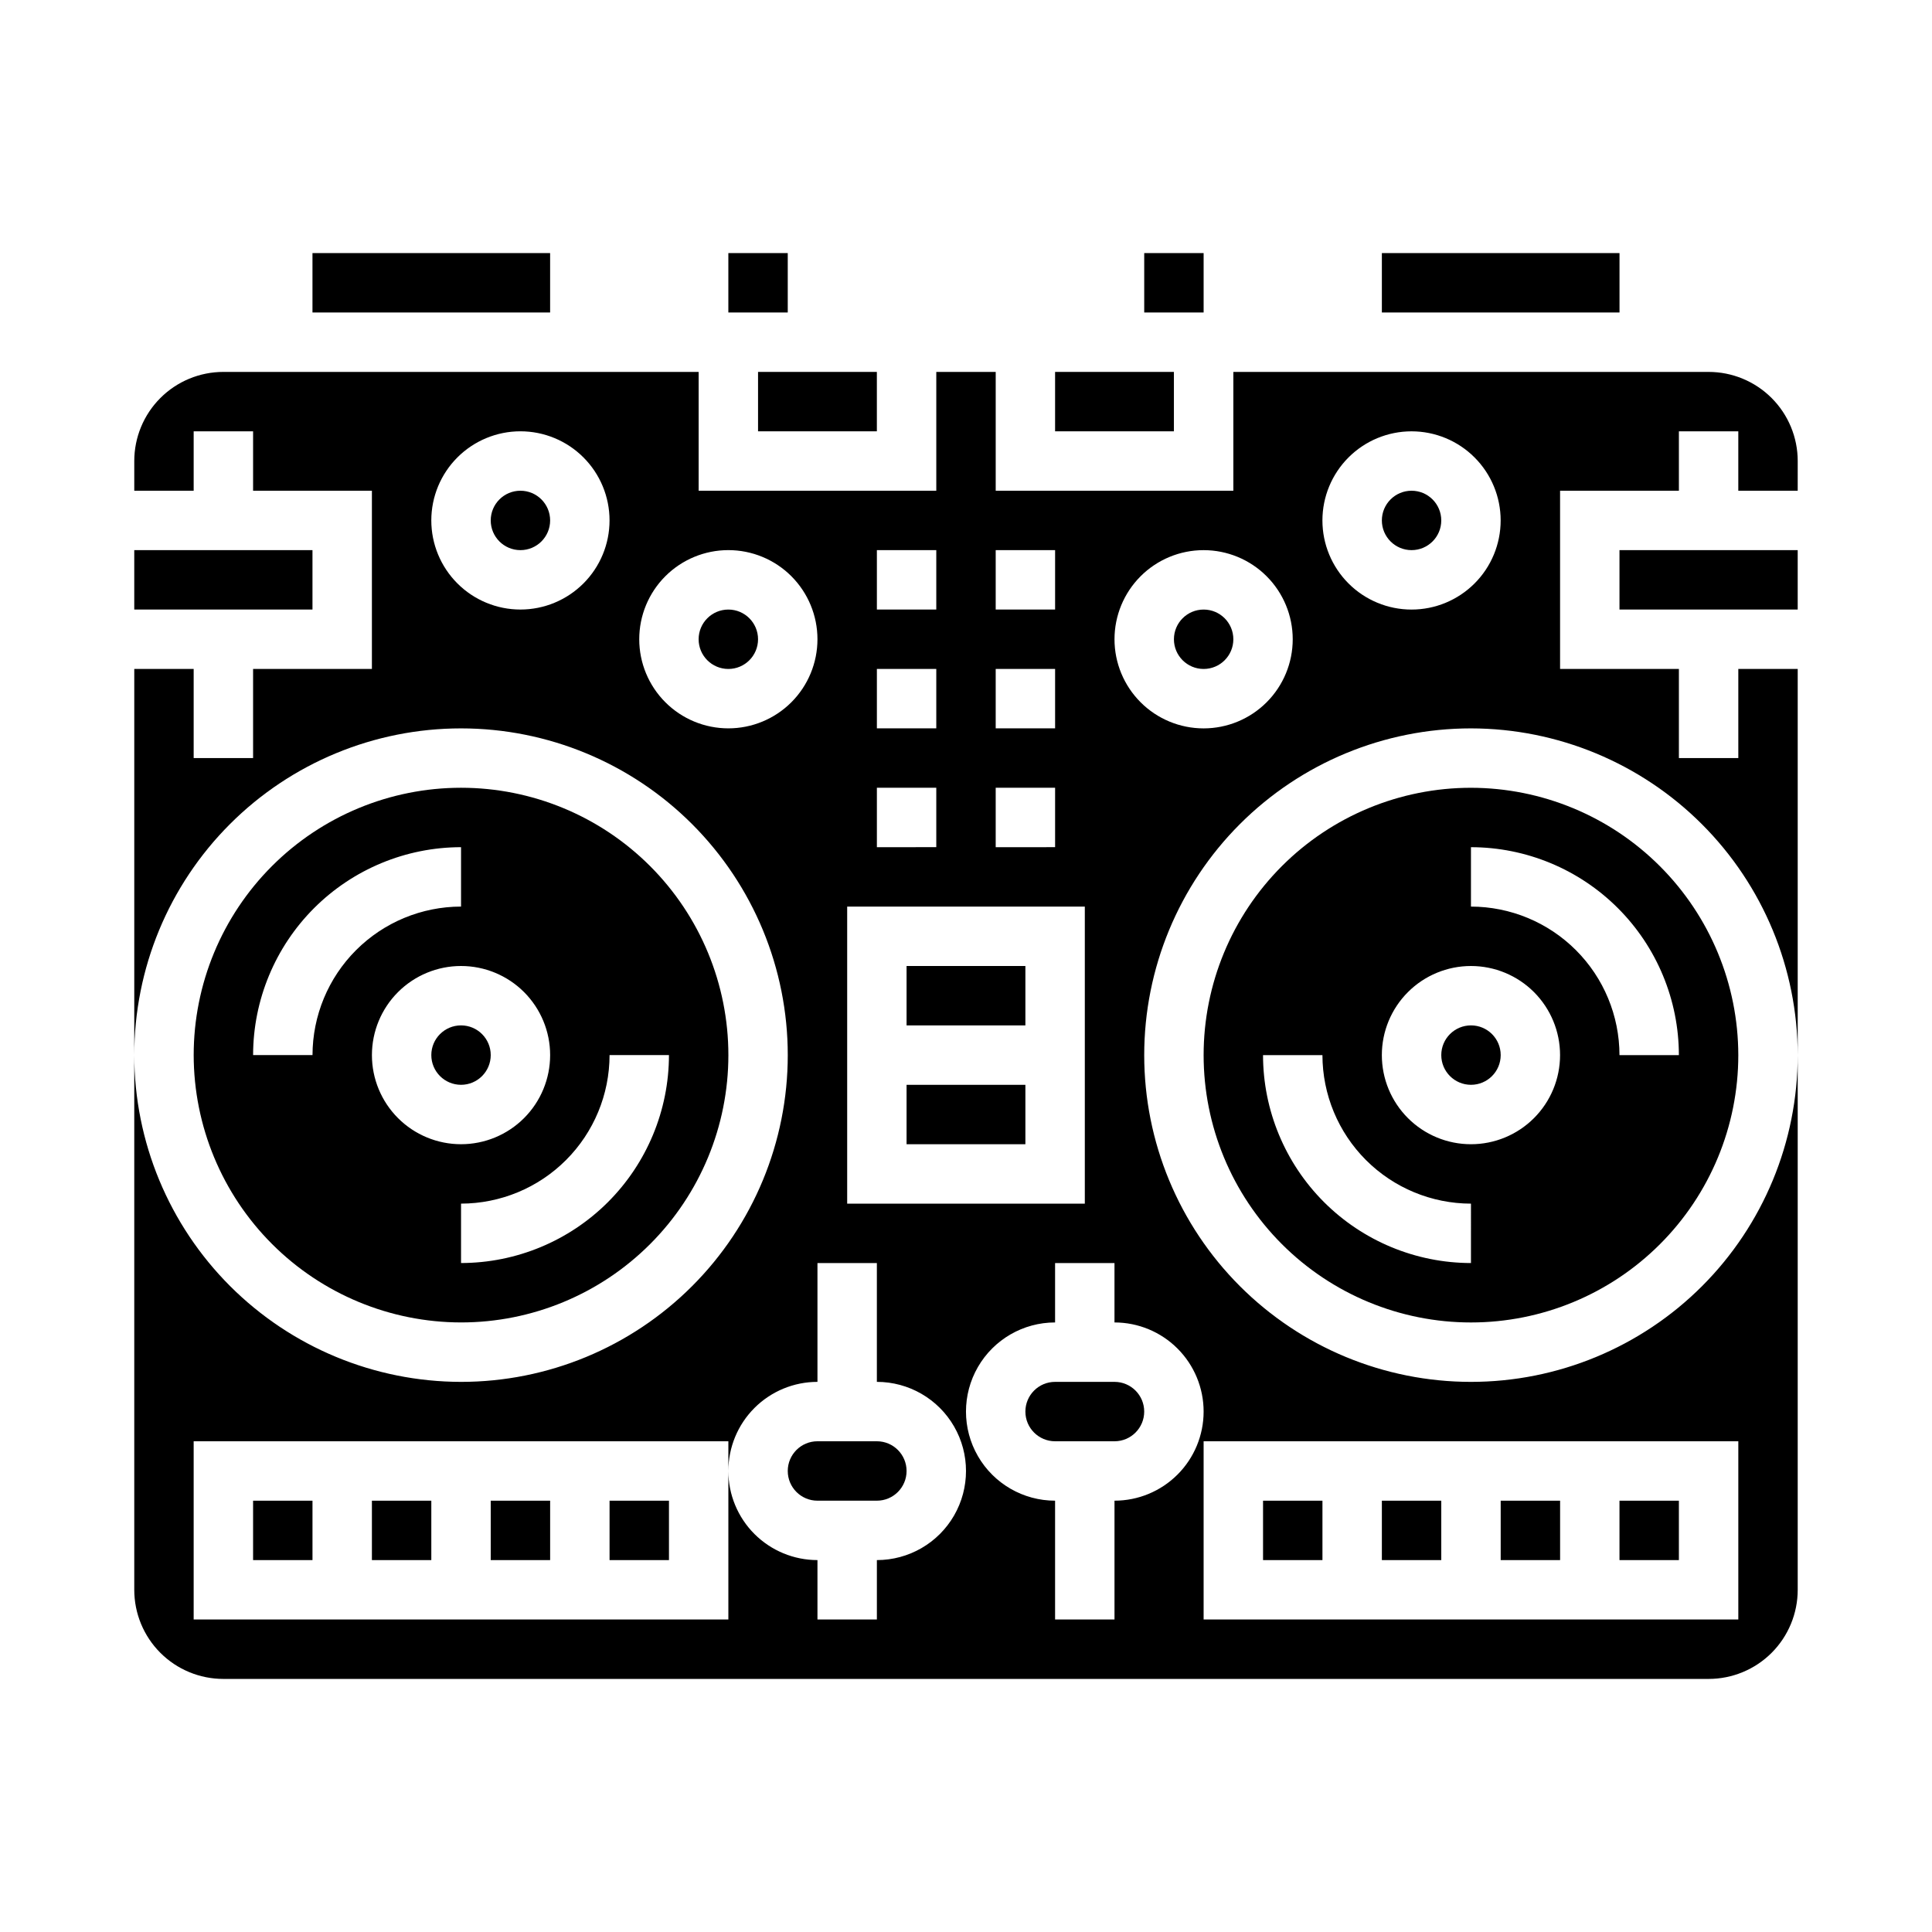 <?xml version="1.0" encoding="UTF-8"?>
<!-- Uploaded to: ICON Repo, www.iconrepo.com, Generator: ICON Repo Mixer Tools -->
<svg fill="#000000" width="800px" height="800px" version="1.1" viewBox="144 144 512 512" xmlns="http://www.w3.org/2000/svg">
 <g>
  <path d="m226.81 211.07h62.977v15.742h-62.977z"/>
  <path d="m344.89 313.41c0 4.348-3.523 7.871-7.871 7.871-4.348 0-7.875-3.523-7.875-7.871s3.527-7.871 7.875-7.871c4.348 0 7.871 3.523 7.871 7.871"/>
  <path d="m179.58 289.79h47.23v15.742h-47.23z"/>
  <path d="m289.79 281.92c0 4.348-3.523 7.871-7.871 7.871-4.348 0-7.871-3.523-7.871-7.871 0-4.348 3.523-7.871 7.871-7.871 4.348 0 7.871 3.523 7.871 7.871"/>
  <path d="m274.05 541.7h15.742v15.742h-15.742z"/>
  <path d="m242.56 541.7h15.742v15.742h-15.742z"/>
  <path d="m211.07 541.7h15.742v15.742h-15.742z"/>
  <path d="m274.05 423.61c0 4.348-3.523 7.875-7.871 7.875-4.348 0-7.875-3.527-7.875-7.875 0-4.348 3.527-7.871 7.875-7.871 4.348 0 7.871 3.523 7.871 7.871"/>
  <path d="m266.18 494.46c18.789 0 36.809-7.461 50.094-20.75 13.289-13.285 20.754-31.305 20.754-50.098 0-18.789-7.465-36.809-20.754-50.098-13.285-13.285-31.305-20.75-50.094-20.75-18.793 0-36.812 7.465-50.098 20.75-13.289 13.289-20.754 31.309-20.754 50.098 0.023 18.785 7.496 36.793 20.777 50.074s31.289 20.754 50.074 20.773zm39.359-70.848h15.742c-0.016 14.609-5.828 28.617-16.156 38.949-10.332 10.328-24.336 16.141-38.945 16.156v-15.742c10.434-0.016 20.438-4.164 27.816-11.543 7.379-7.379 11.531-17.383 11.543-27.82zm-15.742 0h-0.004c0 6.266-2.488 12.273-6.914 16.699-4.43 4.43-10.438 6.918-16.699 6.918-6.266 0-12.273-2.488-16.699-6.918-4.43-4.426-6.918-10.434-6.918-16.699 0-6.262 2.488-12.27 6.918-16.699 4.426-4.426 10.434-6.914 16.699-6.914 6.262 0 12.27 2.488 16.699 6.914 4.426 4.43 6.914 10.438 6.914 16.699zm-23.617-55.105v15.746c-10.438 0.012-20.441 4.164-27.82 11.543-7.379 7.379-11.527 17.383-11.543 27.816h-15.742c0.016-14.609 5.828-28.613 16.156-38.945 10.332-10.328 24.34-16.141 38.949-16.156z"/>
  <path d="m533.82 352.77c-18.793 0-36.812 7.465-50.098 20.75-13.289 13.289-20.75 31.309-20.75 50.098 0 18.793 7.461 36.812 20.75 50.098 13.285 13.289 31.305 20.75 50.098 20.75 18.789 0 36.809-7.461 50.098-20.75 13.285-13.285 20.75-31.305 20.75-50.098-0.023-18.781-7.496-36.789-20.777-50.07s-31.289-20.754-50.07-20.777zm0 125.95c-14.609-0.016-28.617-5.828-38.949-16.156-10.328-10.332-16.141-24.34-16.156-38.949h15.742c0.016 10.438 4.164 20.441 11.543 27.82s17.383 11.527 27.82 11.543zm0-31.488c-6.266 0-12.273-2.488-16.699-6.918-4.43-4.426-6.918-10.434-6.918-16.699 0-6.262 2.488-12.27 6.918-16.699 4.426-4.426 10.434-6.914 16.699-6.914 6.262 0 12.27 2.488 16.699 6.914 4.426 4.43 6.914 10.438 6.914 16.699 0 6.266-2.488 12.273-6.914 16.699-4.43 4.43-10.438 6.918-16.699 6.918zm39.359-23.617c-0.012-10.434-4.164-20.438-11.543-27.816s-17.383-11.531-27.816-11.543v-15.742c14.609 0.016 28.613 5.828 38.945 16.156 10.328 10.332 16.141 24.336 16.156 38.945z"/>
  <path d="m541.7 423.61c0 4.348-3.523 7.875-7.871 7.875-4.348 0-7.875-3.527-7.875-7.875 0-4.348 3.527-7.871 7.875-7.871 4.348 0 7.871 3.523 7.871 7.871"/>
  <path d="m384.25 431.49h31.488v15.742h-31.488z"/>
  <path d="m384.25 400h31.488v15.742h-31.488z"/>
  <path d="m305.54 541.7h15.742v15.742h-15.742z"/>
  <path d="m573.18 289.79h47.23v15.742h-47.23z"/>
  <path d="m423.61 242.56h31.488v15.742h-31.488z"/>
  <path d="m447.23 211.07h15.742v15.742h-15.742z"/>
  <path d="m525.95 281.92c0 4.348-3.523 7.871-7.871 7.871s-7.871-3.523-7.871-7.871c0-4.348 3.523-7.871 7.871-7.871s7.871 3.523 7.871 7.871"/>
  <path d="m470.85 313.41c0 4.348-3.523 7.871-7.871 7.871-4.348 0-7.875-3.523-7.875-7.871s3.527-7.871 7.875-7.871c4.348 0 7.871 3.523 7.871 7.871"/>
  <path d="m423.61 510.21c-4.348 0-7.871 3.523-7.871 7.871s3.523 7.871 7.871 7.871h15.746c4.348 0 7.871-3.523 7.871-7.871s-3.523-7.871-7.871-7.871z"/>
  <path d="m596.8 242.56h-125.95v31.488h-62.977v-31.488h-15.746v31.488h-62.977v-31.488h-125.95c-6.266 0-12.273 2.488-16.699 6.918-4.43 4.426-6.918 10.434-6.918 16.699v7.871h15.742v-15.746h15.746v15.742h31.488v47.23l-31.488 0.004v23.617h-15.746v-23.617h-15.742v102.34c0-22.965 9.121-44.988 25.363-61.23 16.238-16.238 38.262-25.359 61.23-25.359 22.965 0 44.988 9.121 61.227 25.359 16.242 16.242 25.363 38.266 25.363 61.23 0 22.969-9.121 44.992-25.363 61.23-16.238 16.238-38.262 25.363-61.227 25.363-22.961-0.027-44.969-9.16-61.203-25.391-16.23-16.234-25.363-38.246-25.391-61.203v141.7c0 6.262 2.488 12.27 6.918 16.699 4.426 4.426 10.434 6.914 16.699 6.914h393.6c6.262 0 12.27-2.488 16.699-6.914 4.426-4.43 6.914-10.438 6.914-16.699v-141.7c0 22.969-9.121 44.992-25.359 61.23-16.242 16.238-38.266 25.363-61.23 25.363-22.969 0-44.992-9.125-61.23-25.363s-25.363-38.262-25.363-61.23c0-22.965 9.125-44.988 25.363-61.23 16.238-16.238 38.262-25.359 61.23-25.359 22.957 0.027 44.965 9.156 61.199 25.391 16.234 16.234 25.363 38.242 25.391 61.199v-102.34h-15.742v23.617h-15.746v-23.617h-31.488v-47.23h31.488v-15.746h15.742v15.742h15.742l0.004-7.867c0-6.266-2.488-12.273-6.914-16.699-4.43-4.43-10.438-6.918-16.699-6.918zm-188.93 47.23h15.742v15.742l-15.742 0.004zm0 31.488h15.742v15.742l-15.742 0.004zm0 31.488h15.742v15.742l-15.742 0.004zm-31.488-62.977h15.742v15.742l-15.742 0.004zm0 31.488h15.742v15.742l-15.742 0.004zm0 31.488h15.742v15.742l-15.742 0.004zm-7.871 31.488h62.977v78.723h-62.977zm-86.594-78.719c-6.262 0-12.27-2.488-16.699-6.918-4.43-4.43-6.918-10.438-6.918-16.699s2.488-12.27 6.918-16.699 10.438-6.918 16.699-6.918 12.27 2.488 16.699 6.918c4.43 4.43 6.918 10.438 6.918 16.699s-2.488 12.27-6.918 16.699c-4.43 4.43-10.438 6.918-16.699 6.918zm55.105 31.488c-6.266 0-12.27-2.488-16.699-6.918-4.43-4.43-6.918-10.438-6.918-16.699s2.488-12.27 6.918-16.699c4.43-4.43 10.434-6.918 16.699-6.918 6.262 0 12.27 2.488 16.699 6.918 4.426 4.43 6.914 10.438 6.914 16.699s-2.488 12.27-6.914 16.699c-4.43 4.43-10.438 6.918-16.699 6.918zm39.359 220.42v15.742h-15.746v-15.746c-6.262 0-12.27-2.488-16.699-6.914-4.426-4.43-6.914-10.438-6.914-16.699v39.359h-141.7v-47.234h141.7v7.875c0-6.266 2.488-12.273 6.914-16.699 4.43-4.43 10.438-6.918 16.699-6.918v-31.488h15.742v31.488h0.004c8.438 0 16.234 4.5 20.453 11.809 4.219 7.305 4.219 16.309 0 23.617-4.219 7.305-12.016 11.805-20.453 11.805zm228.29-31.488v47.23h-141.7v-47.234zm-141.7-7.875c0 6.266-2.488 12.27-6.918 16.699-4.43 4.43-10.438 6.918-16.699 6.918v31.488h-15.746v-31.488c-8.438 0-16.23-4.5-20.449-11.809-4.219-7.309-4.219-16.309 0-23.617 4.219-7.305 12.012-11.809 20.449-11.809v-15.742h15.742v15.742h0.004c6.262 0 12.27 2.488 16.699 6.918 4.43 4.43 6.918 10.438 6.918 16.699zm0-181.05c-6.266 0-12.273-2.488-16.699-6.918-4.43-4.43-6.918-10.438-6.918-16.699s2.488-12.27 6.918-16.699c4.426-4.43 10.434-6.918 16.699-6.918 6.262 0 12.27 2.488 16.695 6.918 4.43 4.43 6.918 10.438 6.918 16.699s-2.488 12.27-6.918 16.699c-4.426 4.43-10.434 6.918-16.695 6.918zm55.105-31.488h-0.004c-6.262 0-12.27-2.488-16.699-6.918-4.43-4.43-6.918-10.438-6.918-16.699s2.488-12.27 6.918-16.699c4.43-4.43 10.438-6.918 16.699-6.918 6.266 0 12.27 2.488 16.699 6.918 4.43 4.43 6.918 10.438 6.918 16.699s-2.488 12.27-6.918 16.699c-4.43 4.43-10.434 6.918-16.699 6.918z"/>
  <path d="m510.21 211.07h62.977v15.742h-62.977z"/>
  <path d="m337.02 211.07h15.742v15.742h-15.742z"/>
  <path d="m573.18 541.7h15.742v15.742h-15.742z"/>
  <path d="m541.7 541.7h15.742v15.742h-15.742z"/>
  <path d="m510.21 541.7h15.742v15.742h-15.742z"/>
  <path d="m344.89 242.56h31.488v15.742h-31.488z"/>
  <path d="m376.38 525.95h-15.746c-4.348 0-7.871 3.527-7.871 7.875 0 4.348 3.523 7.871 7.871 7.871h15.746c4.348 0 7.871-3.523 7.871-7.871 0-4.348-3.523-7.875-7.871-7.875z"/>
  <path d="m478.72 541.7h15.742v15.742h-15.742z"/>
 </g>
</svg>